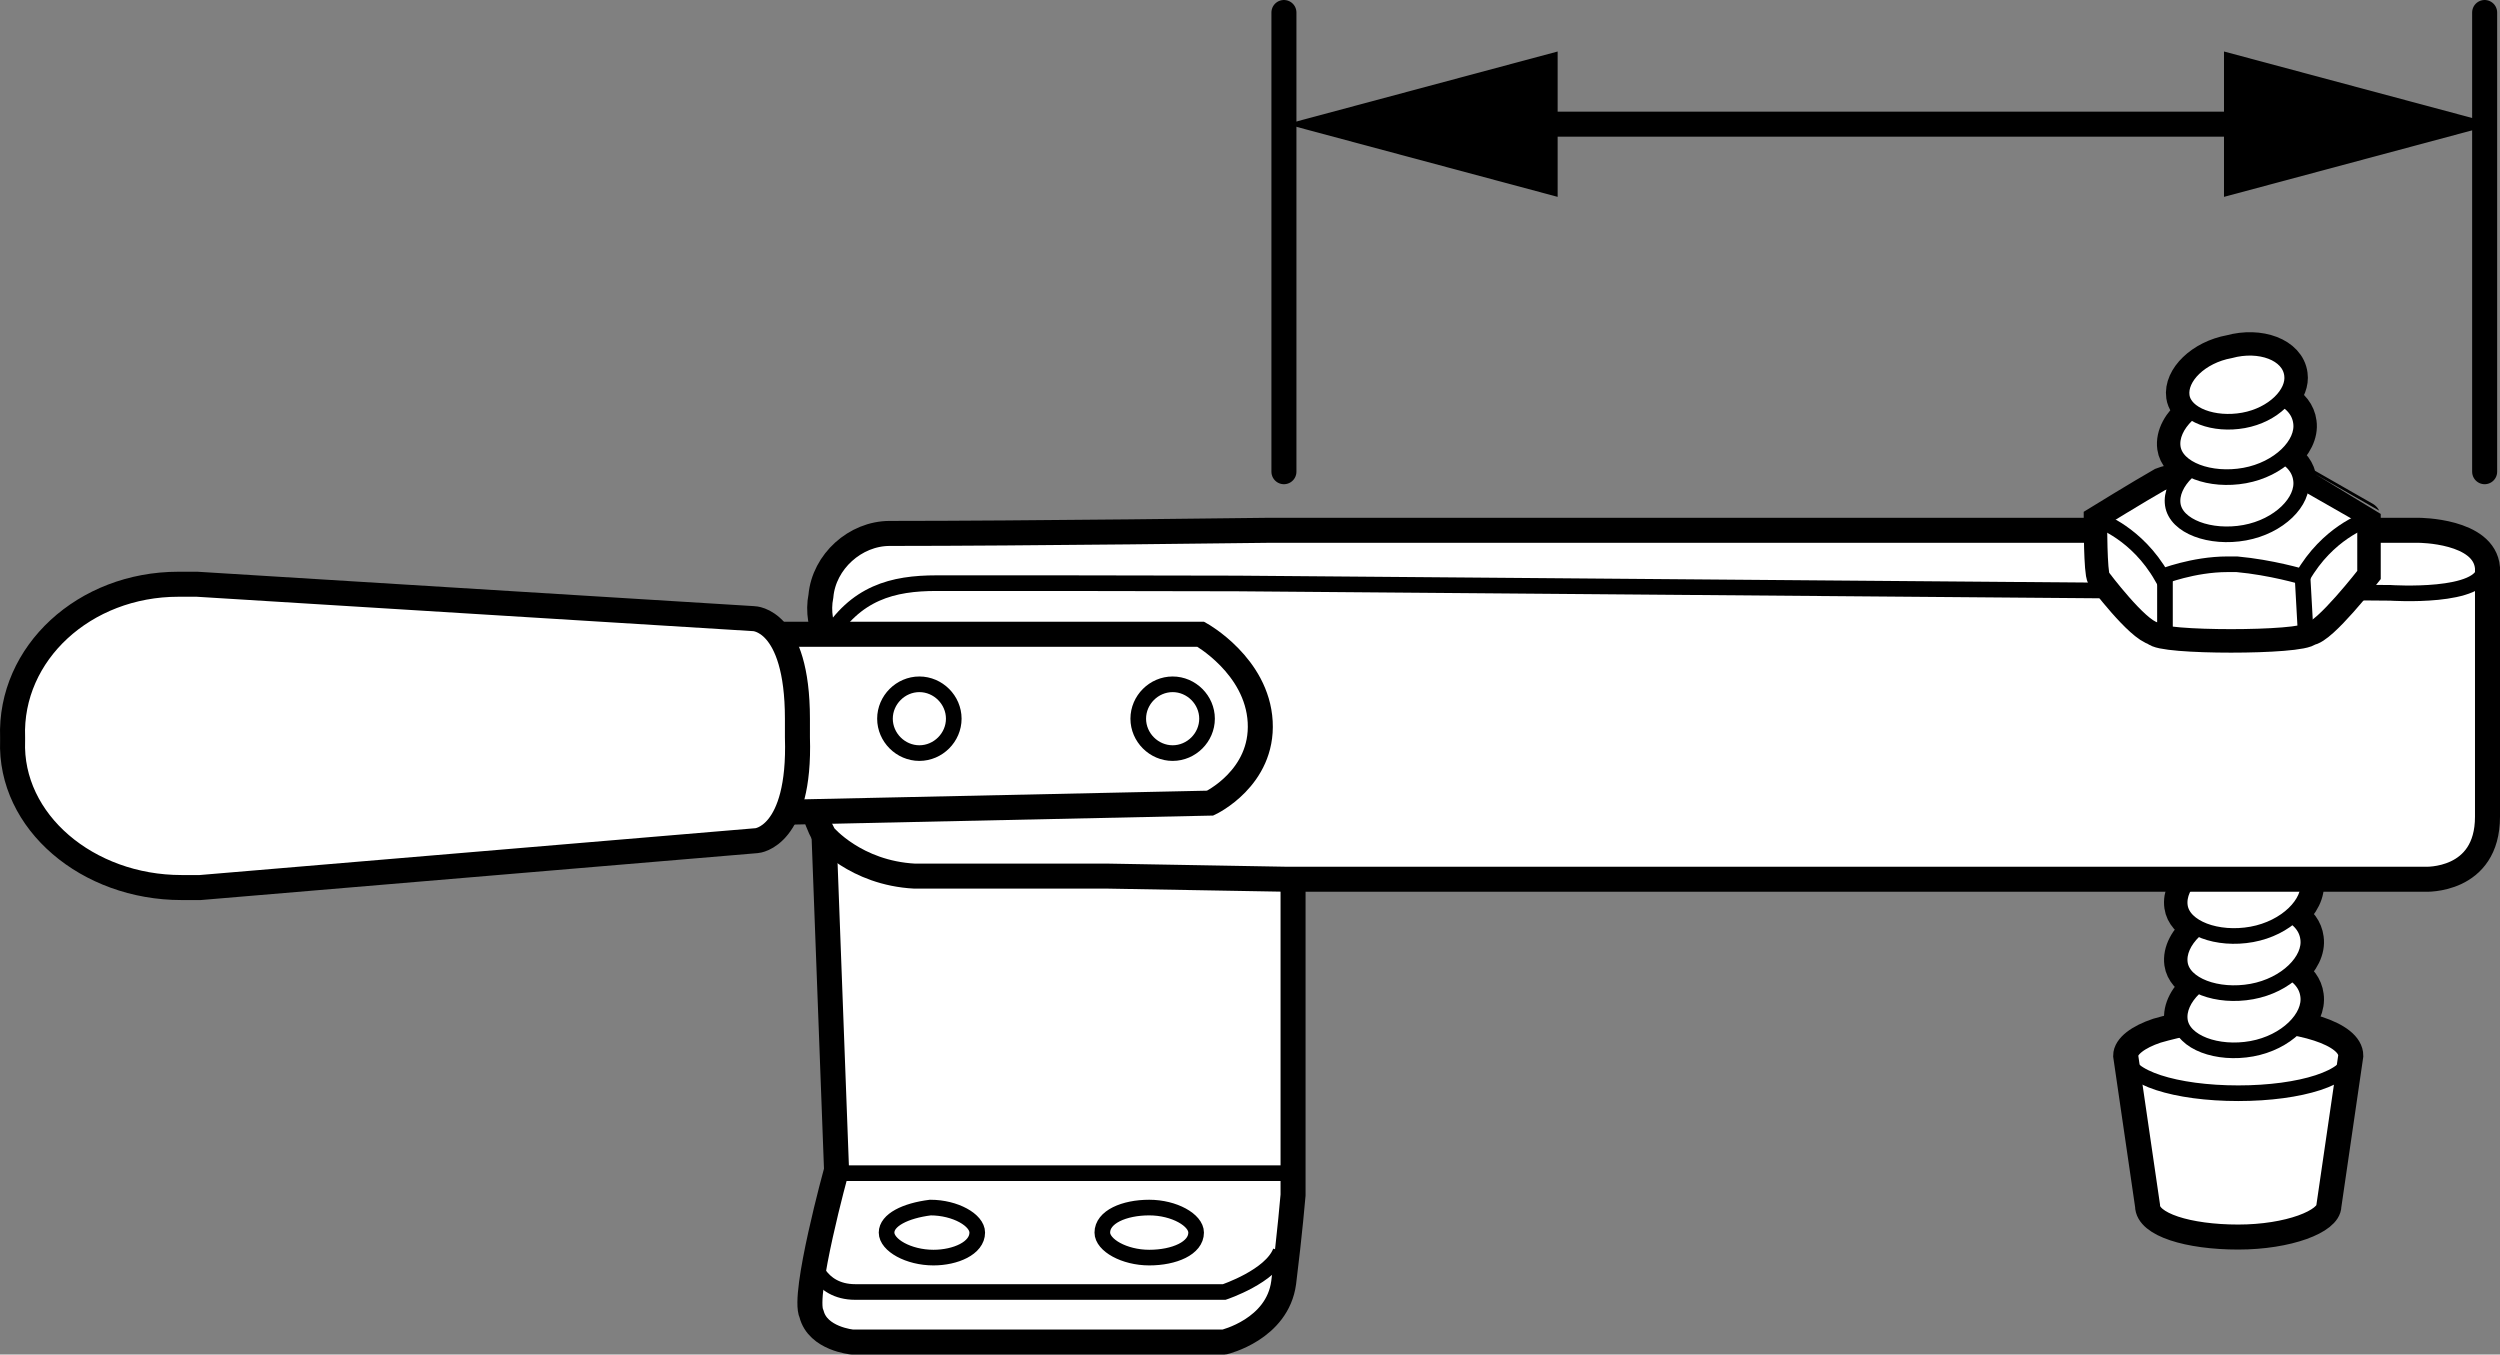 <?xml version="1.0" encoding="iso-8859-1"?>
<!-- Generator: Adobe Illustrator 28.0.0, SVG Export Plug-In . SVG Version: 6.00 Build 0)  -->
<svg version="1.1" id="Layer_1" xmlns="http://www.w3.org/2000/svg" xmlns:xlink="http://www.w3.org/1999/xlink" x="0px" y="0px"
	 width="79.954px" height="43.32px" viewBox="0 0 79.954 43.32" enable-background="new 0 0 79.954 43.32" xml:space="preserve">
<rect x="0" y="0" width="79.954" height="43.32" fill="#808080" stroke="none"/>
<g id="image">
	<g>
		<path fill="none" stroke="#000000" d="M73.817,30.011c-0.039-0.313-0.234-0.562-0.519-0.734
			c0.366-0.324,0.573-0.722,0.519-1.094c-0.1-0.8-1.2-1.2-2.3-0.9c-1.1,0.2-1.9,1-1.8,1.7
			c0.041,0.29,0.26,0.524,0.574,0.69c-0.399,0.331-0.629,0.749-0.574,1.139c0.041,0.29,0.26,0.524,0.574,0.69
			c-0.399,0.331-0.629,0.749-0.574,1.139c0.1,0.7,1.2,1.1,2.3,0.9s1.9-1,1.8-1.7c-0.039-0.313-0.234-0.562-0.519-0.734
			C73.664,30.782,73.871,30.384,73.817,30.011z"/>
		<g>
			<path fill="#FFFFFF" stroke="#000000" stroke-width="0.8" stroke-miterlimit="10" d="M74.482,38.563c0,0.5-1.3,1-2.9,1
				s-2.9-0.4-2.9-1l-0.7-4.8c0-0.3,0.4-0.6,1-0.8c0.7-0.2,1.6-0.4,2.6-0.4c2,0,3.6,0.5,3.6,1.2L74.482,38.563z"/>
			<path fill="none" stroke="#000000" stroke-width="0.5" d="M67.982,33.763c0,0.7,1.6,1.2,3.6,1.2s3.6-0.5,3.6-1.2"/>
		</g>
		<path fill="#FFFFFF" stroke="#000000" stroke-width="0.5" d="M73.817,31.84c0.1,0.7-0.7,1.5-1.8,1.7s-2.2-0.2-2.3-0.9
			c-0.1-0.7,0.7-1.5,1.8-1.7C72.617,30.64,73.717,31.04,73.817,31.84z"/>
		<path fill="#FFFFFF" stroke="#000000" stroke-width="0.5" d="M73.817,30.011c0.1,0.7-0.7,1.5-1.8,1.7s-2.2-0.2-2.3-0.9
			c-0.1-0.7,0.7-1.5,1.8-1.7C72.617,28.811,73.717,29.211,73.817,30.011z"/>
		<path fill="#FFFFFF" stroke="#000000" stroke-width="0.5" d="M73.817,28.183c0.1,0.7-0.7,1.5-1.8,1.7s-2.2-0.2-2.3-0.9
			c-0.1-0.7,0.7-1.5,1.8-1.7C72.617,26.983,73.717,27.383,73.817,28.183z"/>
	</g>
	<path fill="#FFFFFF" stroke="#000000" stroke-width="0.8" stroke-linejoin="round" d="M26.354,26.72l0.4,10.7c0,0-1.1,4-0.8,4.6
		c0.2,0.8,1.3,0.9,1.3,0.9h11.9c0,0,1.7-0.4,1.9-1.9c0.2-1.6,0.3-2.8,0.3-2.8v-0.6v-9.3"/>
	<path fill="#FFFFFF" stroke="#000000" stroke-width="0.8" d="M77.354,16.96h-36.8c0,0-7.8,0.1-12.1,0.1c-1.1,0-2.1,0.9-2.2,2
		c-0.1,0.5,0,1,0.2,1.4c0,0-1.371,3.944-0.1,6.26c0,0,1,1.2,2.9,1.3h6.2l5.7,0.1h36.4c0,0,2,0.1,2-2s0-6.76,0-7.96
		C79.454,16.96,77.354,16.96,77.354,16.96z"/>
	<path fill="none" stroke="#000000" stroke-width="0.5" d="M25.954,40.22c0,0,0.2,1.1,1.4,1.1c1.2,0,11.8,0,11.8,0s1.5-0.5,1.8-1.3
		"/>
	<path fill="none" stroke="#000000" stroke-width="0.5" d="M31.254,39.42c0-0.4-0.7-0.8-1.5-0.8c-0.8,0.1-1.4,0.4-1.4,0.8
		c0,0.4,0.7,0.8,1.5,0.8C30.554,40.22,31.254,39.92,31.254,39.42z"/>
	<line fill="none" stroke="#000000" stroke-width="0.5" x1="26.554" y1="37.52" x2="41.054" y2="37.52"/>
	<path fill="#FFFFFF" stroke="#000000" stroke-width="0.8" d="M65.854,18.96"/>
	<path fill="none" stroke="#000000" stroke-width="0.5" d="M38.254,39.42c0-0.4-0.7-0.8-1.5-0.8s-1.5,0.3-1.5,0.8
		c0,0.4,0.7,0.8,1.5,0.8S38.254,39.92,38.254,39.42z"/>
	<path fill="none" stroke="#000000" stroke-width="0.5" d="M79.454,18.16c0,1-3,0.8-3,0.8l-36.9-0.3l-5.6-0.01c0,0-2.6,0-4,0
		s-2.6,0.3-3.5,1.8"/>
	<path fill="#FFFFFF" stroke="#000000" d="M73.588,15.374c-0.001-0.012,0.002-0.025,0.001-0.037
		c-0.039-0.313-0.234-0.562-0.519-0.734c0.366-0.324,0.573-0.722,0.519-1.094
		c-0.041-0.329-0.256-0.585-0.565-0.757c0.205-0.241,0.315-0.512,0.279-0.768
		c-0.086-0.688-1.032-1.032-1.978-0.774c-0.946,0.172-1.634,0.86-1.548,1.462
		c0.027,0.188,0.145,0.347,0.314,0.477c-0.416,0.334-0.657,0.762-0.601,1.161c0.041,0.29,0.26,0.524,0.574,0.69
		c-0.111,0.092-0.21,0.189-0.292,0.293c-0.267,0.049-0.5,0.102-0.632,0.155c-0.7,0.4-2,1.2-2,1.2s0,1.7,0.1,1.8
		c0,0,1.2,1.6,1.7,1.7c0.1,0.3,4.7,0.3,4.9,0c0.4,0,1.8-1.8,1.8-1.8v-1.8C75.639,16.546,74.302,15.781,73.588,15.374z"/>
	<g>
		<g>
			<g>
				<path fill="#FFFFFF" stroke="#000000" stroke-width="0.5" d="M73.839,20.146c0.4,0,1.8-1.8,1.8-1.8v-1.8c0,0-1.4-0.8-2.1-1.2
					c-0.4-0.2-1.3-0.3-2-0.3c0,0-1.9,0.2-2.4,0.4c-0.7,0.4-2,1.2-2,1.2s0,1.7,0.1,1.8c0,0,1.2,1.6,1.7,1.7
					C69.039,20.446,73.639,20.446,73.839,20.146z"/>
			</g>
			<line fill="none" stroke="#000000" stroke-width="0.5" x1="69.239" y1="18.446" x2="69.239" y2="20.346"/>
			<path fill="none" stroke="#000000" stroke-width="0.5" d="M75.639,16.646c0,0-1.2,0.4-2,1.8c0,0-1-0.3-2.1-0.4h-0.3
				c-1.1,0-2.1,0.4-2.1,0.4c-0.8-1.4-2-1.8-2-1.8"/>
			<line fill="none" stroke="#000000" stroke-width="0.5" x1="73.639" y1="18.446" x2="73.739" y2="20.246"/>
		</g>
		<path fill="#FFFFFF" stroke="#000000" stroke-width="0.5" d="M73.589,15.337c0.1,0.7-0.7,1.5-1.8,1.7c-1.1,0.2-2.2-0.2-2.3-0.9
			c-0.1-0.7,0.7-1.5,1.8-1.7C72.389,14.137,73.489,14.537,73.589,15.337z"/>
		<path fill="#FFFFFF" stroke="#000000" stroke-width="0.5" d="M73.589,13.508c0.1,0.7-0.7,1.5-1.8,1.7s-2.2-0.2-2.3-0.9
			c-0.1-0.7,0.7-1.5,1.8-1.7C72.389,12.309,73.489,12.709,73.589,13.508z"/>
		<path fill="#FFFFFF" stroke="#000000" stroke-width="0.5" d="M73.302,11.982c0.086,0.602-0.602,1.29-1.548,1.462
			c-0.946,0.172-1.892-0.172-1.978-0.774c-0.086-0.602,0.602-1.29,1.548-1.462
			C72.27,10.95,73.216,11.294,73.302,11.982z"/>
	</g>
	<path fill="#FFFFFF" stroke="#000000" stroke-width="0.8" d="M24.703,25.985l14-0.3c0,0,1.7-0.8,1.6-2.6c-0.1-1.8-1.9-2.8-1.9-2.8
		h-13.8L24.703,25.985z"/>
	<path fill="#FFFFFF" stroke="#000000" stroke-width="0.5" d="M37.503,21.885c-0.6,0-1.1,0.5-1.1,1.1s0.5,1.1,1.1,1.1
		s1.1-0.5,1.1-1.1C38.603,22.385,38.103,21.885,37.503,21.885z"/>
	<path fill="#FFFFFF" stroke="#000000" stroke-width="0.5" d="M29.403,21.885c-0.6,0-1.1,0.5-1.1,1.1s0.5,1.1,1.1,1.1
		s1.1-0.5,1.1-1.1S30.003,21.885,29.403,21.885z"/>
	<path fill="#FFFFFF" stroke="#000000" stroke-width="0.8" d="M25.503,22.985c0-3.2-1.4-3.2-1.4-3.2l-17.8-1.1c-0.2,0-0.4,0-0.6,0
		c-3,0-5.4,2.2-5.3,4.9v0.1c-0.1,2.6,2.4,4.7,5.4,4.7c0.2,0,0.4,0,0.6,0l17.8-1.5c0,0,1.4-0.1,1.3-3.3V22.985z"/>
	
		<line fill="none" stroke="#000000" stroke-width="0.8" stroke-linecap="round" stroke-miterlimit="10" x1="41.062" y1="15.086" x2="41.062" y2="0.4"/>
	
		<line fill="none" stroke="#000000" stroke-width="0.8" stroke-linecap="round" stroke-miterlimit="10" x1="79.463" y1="15.086" x2="79.463" y2="0.4"/>
</g>
<g id="Layer_1_00000113319328057967313970000006601787160836248203_">
</g>
<g>
	<g>
		
			<line fill="none" stroke="#000000" stroke-width="0.8" stroke-miterlimit="10" x1="48.23" y1="3.971" x2="72.713" y2="3.971"/>
		<g>
			<polygon points="49.816,6.296 41.143,3.971 49.816,1.647 			"/>
		</g>
		<g>
			<polygon points="71.127,6.296 79.8,3.971 71.127,1.647 			"/>
		</g>
	</g>
</g>
</svg>
